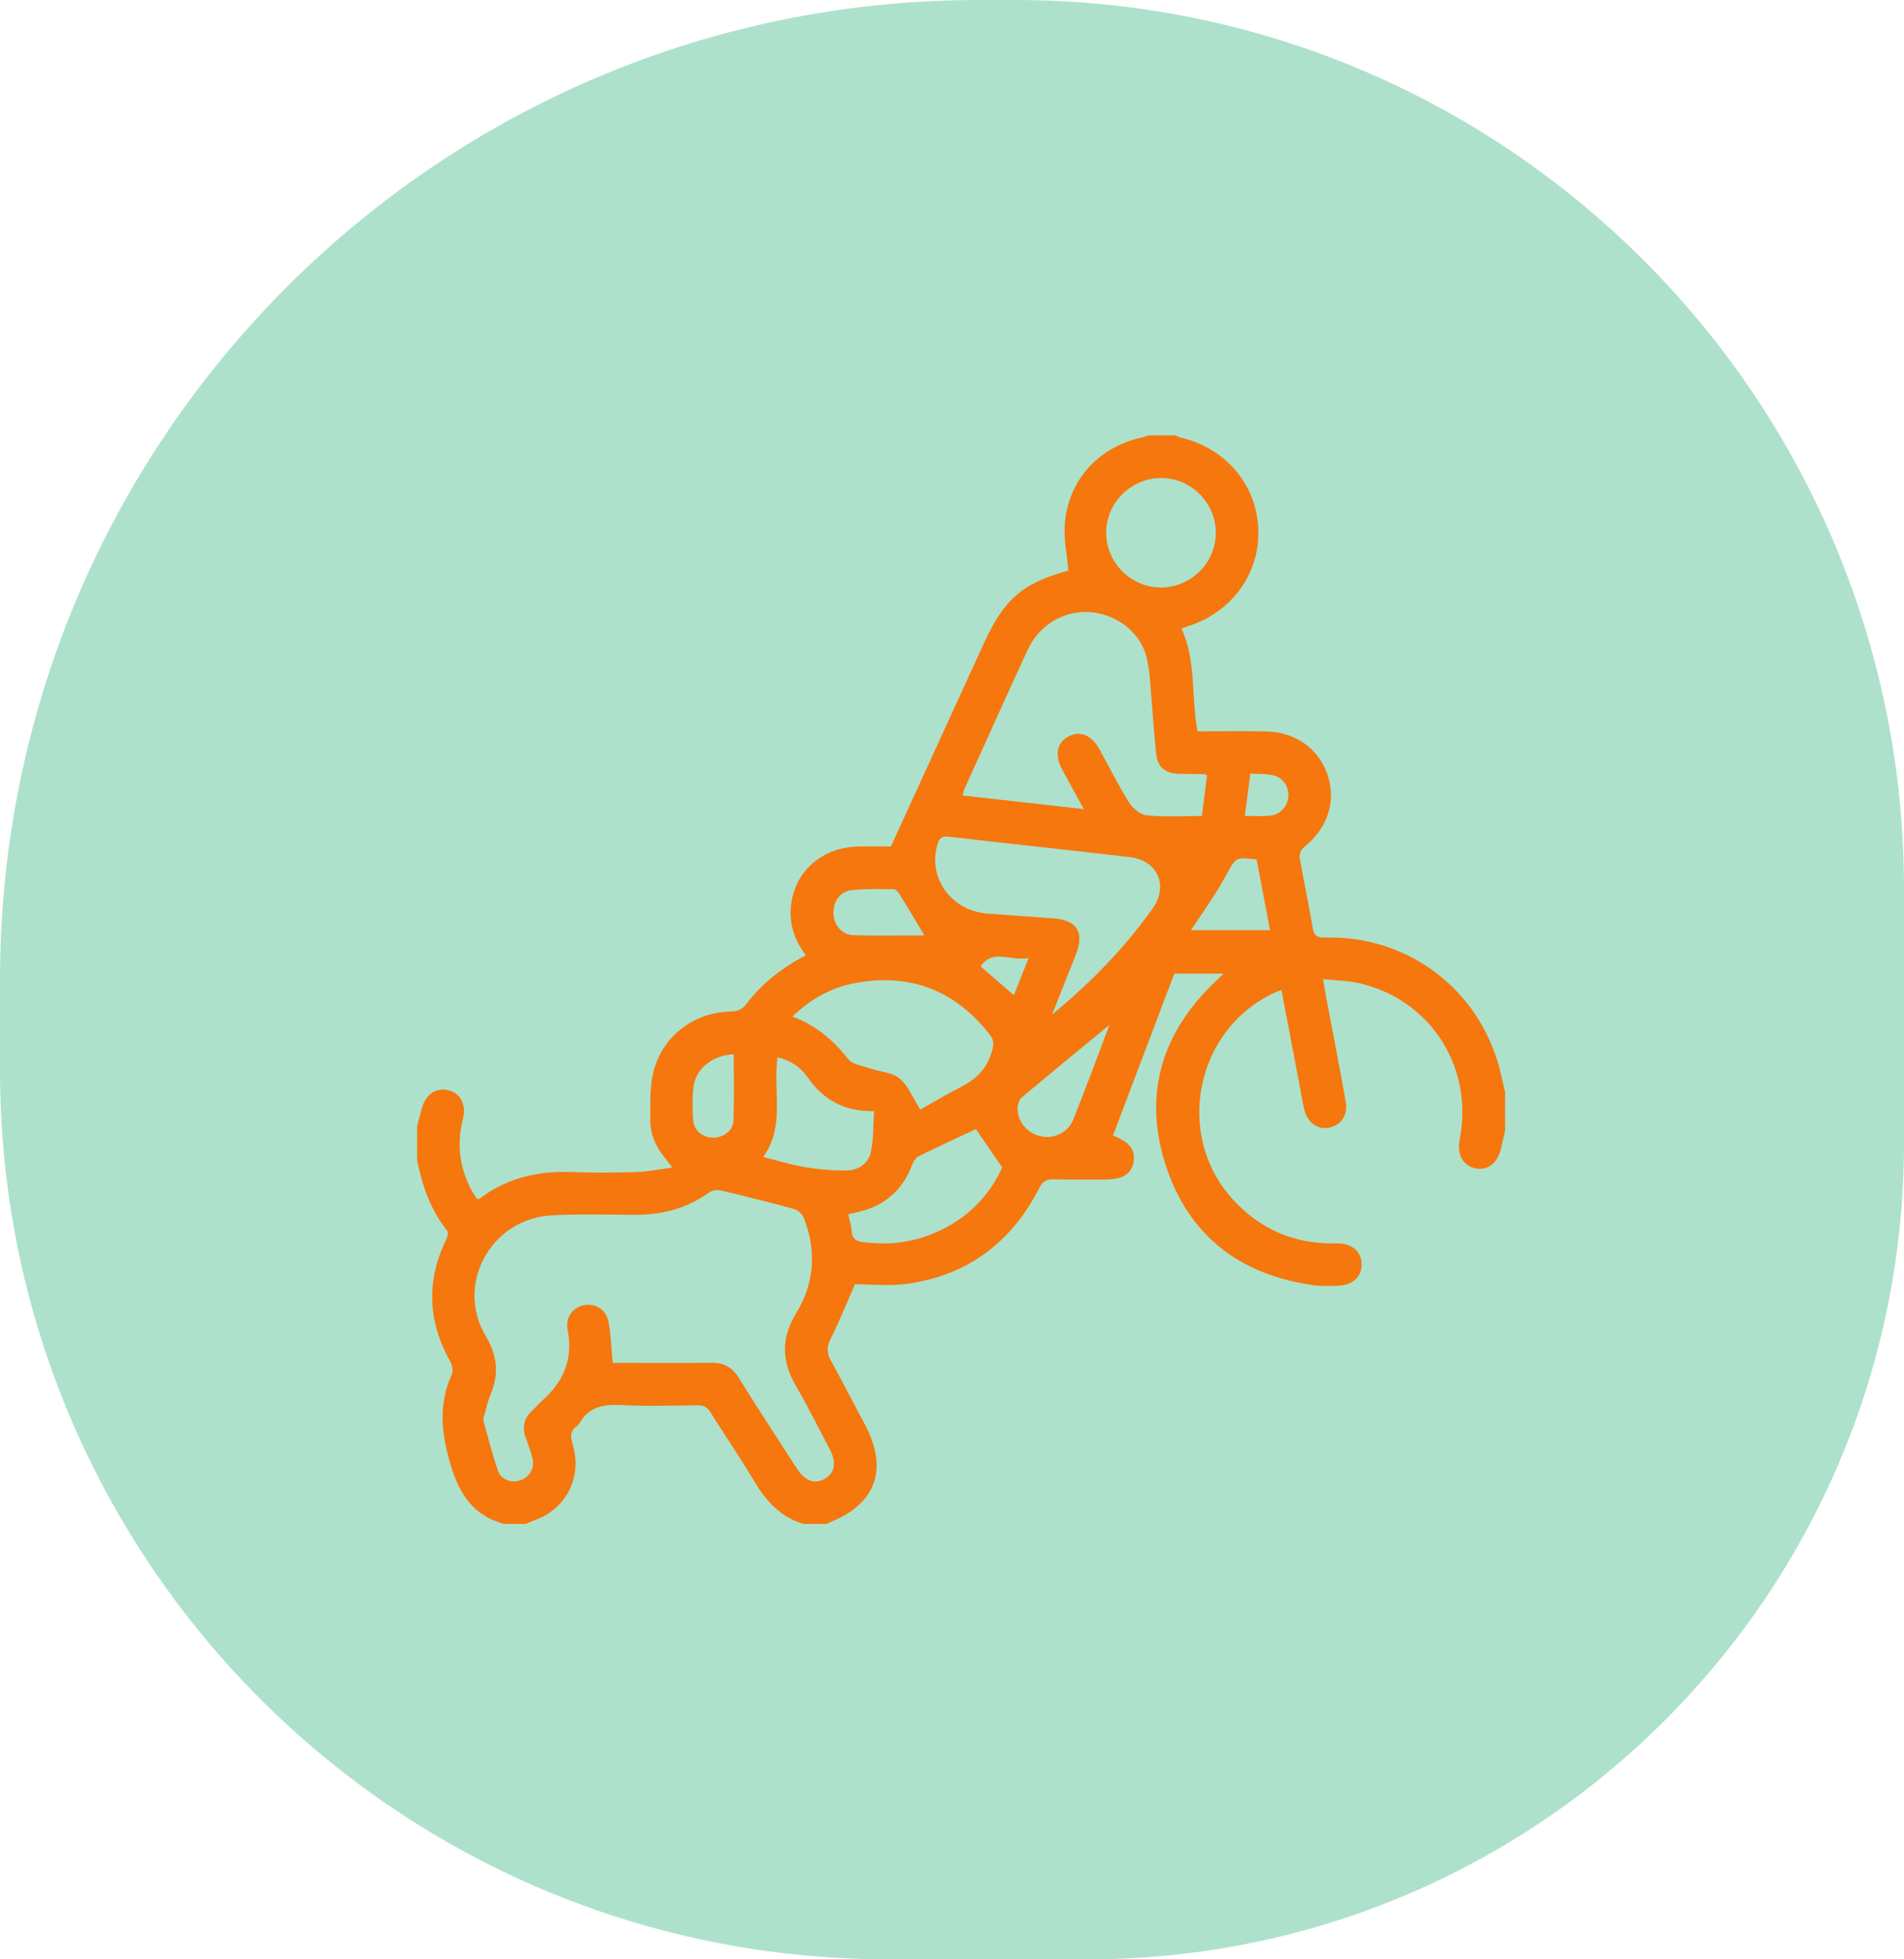 <?xml version="1.0" encoding="UTF-8"?>
<svg xmlns="http://www.w3.org/2000/svg" width="105" height="108" viewBox="0 0 105 108" fill="none">
  <path d="M0 54C0 24.177 24.177 0 54 0H56C83.062 0 105 21.938 105 49V63C105 87.853 84.853 108 60 108H49C21.938 108 0 86.062 0 59V54Z" fill="#AEE1CB"></path>
  <g clip-path="url(#clip0_2008_503)">
    <path d="M23 62.086C23.083 61.77 23.164 61.455 23.247 61.139C23.462 60.325 24.036 59.927 24.741 60.102C25.4 60.266 25.727 60.897 25.527 61.689C25.158 63.145 25.361 64.513 26.117 65.803C26.175 65.903 26.248 65.995 26.306 66.081C26.364 66.081 26.413 66.097 26.436 66.08C27.952 64.923 29.678 64.534 31.555 64.606C32.744 64.652 33.938 64.641 35.127 64.603C35.737 64.584 36.345 64.452 37.073 64.355C36.886 64.108 36.802 63.986 36.706 63.873C36.172 63.241 35.848 62.517 35.861 61.683C35.873 60.866 35.828 60.027 35.997 59.239C36.436 57.192 38.197 55.803 40.289 55.759C40.675 55.752 40.93 55.645 41.169 55.33C42.03 54.191 43.139 53.337 44.444 52.656C43.747 51.747 43.458 50.737 43.664 49.628C43.987 47.888 45.433 46.717 47.298 46.663C47.939 46.644 48.581 46.659 49.13 46.659C50.852 42.898 52.541 39.22 54.222 35.538C55.377 33.008 56.369 32.152 58.92 31.452C58.845 30.572 58.652 29.7 58.723 28.848C58.925 26.434 60.612 24.622 62.984 24.111C63.097 24.087 63.203 24.038 63.312 24C63.82 24 64.328 24 64.836 24C64.92 24.038 65.002 24.092 65.091 24.113C67.573 24.683 69.287 26.689 69.391 29.152C69.492 31.58 67.956 33.725 65.561 34.502C65.438 34.542 65.316 34.587 65.155 34.644C65.989 36.456 65.675 38.419 66.044 40.311C67.305 40.311 68.531 40.3 69.758 40.314C71.412 40.331 72.72 41.248 73.213 42.712C73.708 44.188 73.208 45.669 71.9 46.706C71.758 46.819 71.644 47.097 71.673 47.272C71.892 48.558 72.175 49.834 72.388 51.122C72.464 51.592 72.644 51.694 73.103 51.681C77.634 51.561 81.561 54.531 82.698 58.913C82.809 59.342 82.9 59.777 83 60.209V62.319C82.927 62.639 82.852 62.961 82.781 63.281C82.598 64.108 82.033 64.553 81.355 64.398C80.662 64.242 80.336 63.633 80.5 62.8C81.284 58.805 78.858 55.055 74.902 54.184C74.295 54.052 73.659 54.044 72.967 53.972C73.03 54.356 73.062 54.586 73.105 54.814C73.477 56.788 73.866 58.759 74.213 60.737C74.345 61.5 73.934 62.05 73.255 62.166C72.636 62.27 72.084 61.855 71.92 61.134C71.808 60.641 71.73 60.139 71.634 59.641C71.314 57.962 70.994 56.284 70.667 54.57C70.503 54.634 70.392 54.67 70.289 54.719C65.958 56.709 64.748 62.495 67.93 66.048C69.464 67.763 71.389 68.595 73.697 68.537C74.544 68.516 75.083 68.978 75.089 69.691C75.095 70.402 74.57 70.862 73.717 70.875C73.287 70.881 72.853 70.902 72.43 70.842C68.362 70.269 65.514 68.091 64.267 64.167C63.025 60.263 64.097 56.862 67.072 54.059C67.191 53.947 67.308 53.833 67.481 53.669H64.759C63.628 56.653 62.502 59.623 61.377 62.592C62.309 62.953 62.628 63.375 62.508 64.067C62.394 64.723 61.9 65.019 60.925 65.017C59.987 65.016 59.05 65.031 58.112 65.005C57.717 64.994 57.509 65.105 57.314 65.486C55.778 68.487 53.353 70.314 49.992 70.769C49.02 70.9 48.017 70.789 47.147 70.789C46.694 71.822 46.297 72.812 45.822 73.766C45.606 74.198 45.573 74.547 45.805 74.969C46.452 76.148 47.072 77.344 47.702 78.533C49.02 81.022 48.291 82.956 45.655 83.955C45.639 83.961 45.631 83.986 45.62 84.002H44.331C43.028 83.633 42.227 82.714 41.559 81.591C40.805 80.319 39.962 79.1 39.178 77.845C39.002 77.562 38.805 77.458 38.473 77.461C37.07 77.478 35.666 77.52 34.266 77.45C33.291 77.402 32.47 77.527 31.958 78.458C31.931 78.508 31.883 78.55 31.836 78.583C31.461 78.844 31.436 79.152 31.572 79.584C32.062 81.145 31.456 82.731 30.091 83.517C29.742 83.717 29.352 83.842 28.98 84.002H27.808C26.137 83.561 25.355 82.403 24.867 80.792C24.345 79.067 24.152 77.438 24.916 75.758C25 75.572 24.945 75.252 24.837 75.061C23.587 72.841 23.494 70.595 24.619 68.3C24.684 68.167 24.73 67.927 24.659 67.838C23.747 66.697 23.288 65.367 23.003 63.962C23.003 63.337 23.003 62.712 23.003 62.087L23 62.086ZM33.789 75.123C33.917 75.123 34.125 75.123 34.333 75.123C35.953 75.123 37.575 75.139 39.195 75.116C39.888 75.106 40.367 75.345 40.742 75.948C41.792 77.639 42.883 79.303 43.964 80.975C44.392 81.638 44.953 81.828 45.486 81.514C46.027 81.194 46.139 80.616 45.778 79.927C45.153 78.734 44.555 77.527 43.878 76.364C43.084 74.997 43.081 73.725 43.923 72.352C44.928 70.711 45.031 68.923 44.327 67.123C44.245 66.917 43.991 66.697 43.773 66.638C42.439 66.27 41.095 65.936 39.748 65.619C39.552 65.572 39.27 65.612 39.112 65.727C37.892 66.605 36.528 66.967 35.041 66.961C33.498 66.953 31.952 66.909 30.414 66.992C27.102 67.17 25.087 70.764 26.775 73.623C27.439 74.75 27.525 75.723 27.055 76.858C26.913 77.198 26.833 77.564 26.733 77.92C26.697 78.05 26.63 78.197 26.663 78.314C26.911 79.236 27.148 80.162 27.458 81.064C27.628 81.561 28.192 81.761 28.673 81.603C29.191 81.434 29.494 80.947 29.369 80.412C29.28 80.034 29.15 79.664 29.009 79.302C28.766 78.678 28.897 78.161 29.387 77.716C29.575 77.545 29.736 77.345 29.927 77.178C31.1 76.139 31.611 74.881 31.305 73.303C31.172 72.619 31.587 72.064 32.2 71.944C32.848 71.817 33.438 72.186 33.566 72.905C33.692 73.606 33.714 74.327 33.791 75.127L33.789 75.123ZM59.769 44.598C59.328 43.794 58.955 43.114 58.584 42.434C58.15 41.636 58.269 40.961 58.898 40.608C59.534 40.252 60.188 40.503 60.622 41.286C61.169 42.275 61.672 43.291 62.272 44.247C62.473 44.567 62.895 44.909 63.247 44.944C64.231 45.038 65.231 44.977 66.28 44.977C66.377 44.208 66.472 43.464 66.564 42.736C66.477 42.698 66.442 42.67 66.406 42.67C65.938 42.663 65.47 42.666 65.002 42.653C64.245 42.634 63.837 42.286 63.756 41.539C63.666 40.706 63.617 39.867 63.541 39.033C63.456 38.12 63.448 37.191 63.248 36.303C62.931 34.891 61.625 33.875 60.166 33.745C58.716 33.617 57.32 34.422 56.672 35.822C55.495 38.369 54.347 40.928 53.189 43.483C53.145 43.58 53.127 43.688 53.08 43.847C55.302 44.097 57.464 44.339 59.766 44.598H59.769ZM58.013 55.933C60.117 54.192 62.006 52.275 63.564 50.077C64.467 48.802 63.819 47.425 62.331 47.248C58.998 46.855 55.659 46.509 52.327 46.119C51.905 46.069 51.788 46.233 51.688 46.58C51.161 48.405 52.478 50.211 54.459 50.359C55.666 50.45 56.873 50.531 58.081 50.62C59.386 50.716 59.811 51.381 59.341 52.586C59.256 52.803 59.17 53.022 59.084 53.239C58.728 54.138 58.37 55.034 58.014 55.933H58.013ZM50.753 61.161C51.444 60.773 52.247 60.294 53.077 59.869C53.9 59.445 54.45 58.845 54.708 57.936C54.809 57.577 54.817 57.33 54.589 57.036C52.731 54.647 50.306 53.659 47.325 54.156C45.958 54.384 44.755 55.005 43.697 56.036C45.009 56.517 45.955 57.341 46.773 58.372C47.017 58.68 47.577 58.748 48.002 58.897C48.541 59.084 49.203 59.108 49.608 59.447C50.08 59.841 50.33 60.498 50.753 61.163V61.161ZM64.03 26.348C62.369 26.355 61.003 27.716 61.003 29.364C61.003 31.019 62.377 32.389 64.025 32.383C65.691 32.375 67.047 31.022 67.05 29.367C67.053 27.716 65.678 26.342 64.03 26.35V26.348ZM46.778 66.933C46.847 67.258 46.947 67.556 46.967 67.861C46.994 68.269 47.177 68.406 47.577 68.461C48.819 68.63 50.025 68.531 51.2 68.095C53.117 67.384 54.478 66.084 55.27 64.358C54.733 63.573 54.269 62.894 53.816 62.234C52.794 62.716 51.716 63.211 50.655 63.737C50.494 63.817 50.367 64.034 50.298 64.216C49.859 65.375 49.081 66.2 47.919 66.634C47.561 66.769 47.175 66.831 46.78 66.933H46.778ZM42.88 58.278C42.608 60.142 43.319 62.066 42.089 63.773C42.905 63.977 43.648 64.213 44.409 64.339C45.152 64.463 45.913 64.522 46.664 64.519C47.32 64.516 47.881 64.15 48.023 63.511C48.183 62.792 48.148 62.03 48.202 61.248C46.536 61.277 45.388 60.609 44.52 59.359C44.141 58.811 43.581 58.444 42.88 58.278ZM61.184 56.492C59.545 57.842 57.933 59.158 56.342 60.498C56.195 60.622 56.117 60.903 56.119 61.112C56.122 61.859 56.669 62.477 57.414 62.636C58.12 62.788 58.902 62.427 59.189 61.711C59.88 59.983 60.523 58.234 61.186 56.492H61.184ZM69.297 47.373C68.162 47.242 68.166 47.245 67.673 48.136C67.458 48.527 67.237 48.917 66.995 49.292C66.578 49.939 66.142 50.575 65.678 51.27H70.039C69.786 49.942 69.541 48.65 69.298 47.373H69.297ZM50.978 51.561C50.506 50.773 50.047 49.998 49.573 49.233C49.513 49.133 49.378 49.014 49.278 49.013C48.502 49.011 47.719 48.984 46.95 49.069C46.311 49.139 45.927 49.728 45.961 50.38C45.994 50.991 46.428 51.527 47.053 51.547C48.389 51.589 49.727 51.559 50.98 51.559L50.978 51.561ZM40.464 58.112C39.339 58.153 38.392 58.875 38.255 59.845C38.166 60.475 38.184 61.128 38.23 61.766C38.272 62.342 38.788 62.725 39.372 62.708C39.925 62.692 40.434 62.302 40.452 61.755C40.491 60.553 40.464 59.348 40.464 58.111V58.112ZM68.652 44.973C69.164 44.973 69.589 44.998 70.011 44.967C70.564 44.925 70.987 44.484 71.044 43.948C71.103 43.381 70.764 42.85 70.191 42.728C69.802 42.645 69.391 42.666 68.952 42.639C68.848 43.433 68.755 44.161 68.65 44.973H68.652ZM56.728 52.803C55.758 53.022 54.784 52.253 54.075 53.267C54.697 53.805 55.288 54.316 55.913 54.856C56.175 54.197 56.417 53.587 56.728 52.803Z" fill="#F5770D"></path>
  </g>
  <defs>
    <clipPath id="clip0_2008_503">
      <rect width="60" height="60" fill="white" transform="translate(23 24)"></rect>
    </clipPath>
  </defs>
</svg>
